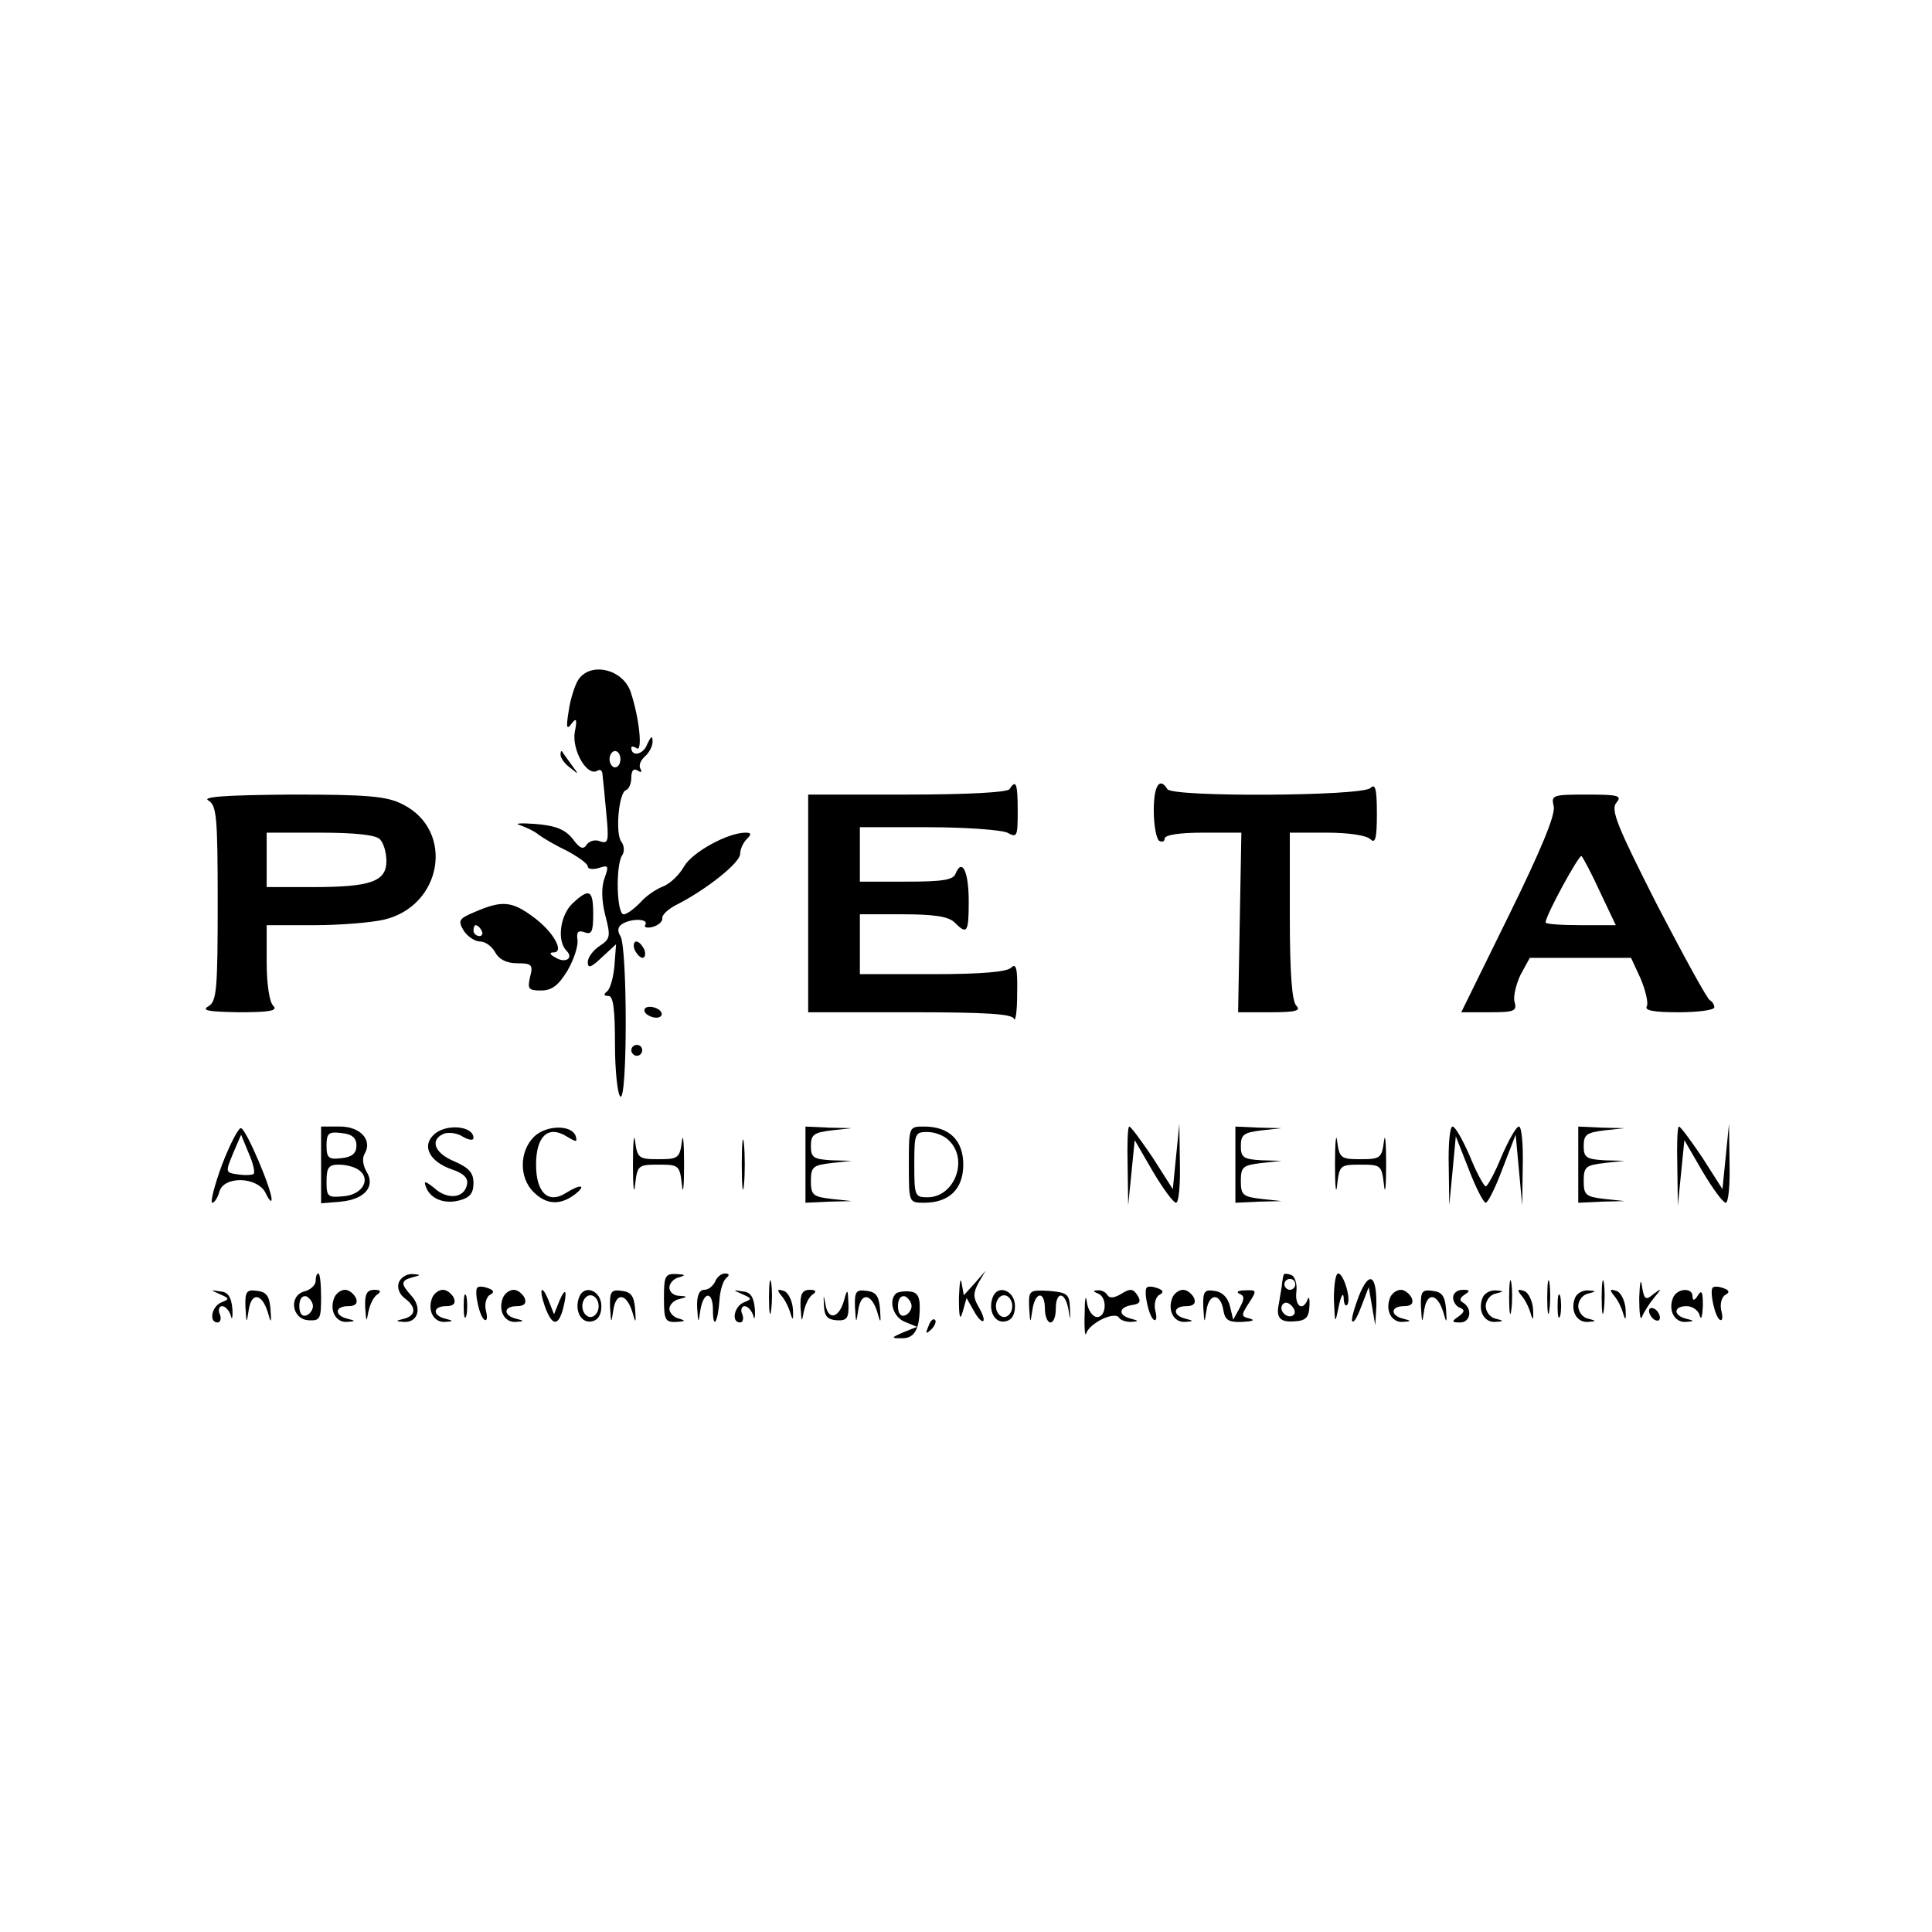 <?xml version="1.0" standalone="no"?>
<!DOCTYPE svg PUBLIC "-//W3C//DTD SVG 20010904//EN"
 "http://www.w3.org/TR/2001/REC-SVG-20010904/DTD/svg10.dtd">
<svg version="1.0" xmlns="http://www.w3.org/2000/svg"
 width="355pt" height="355pt" viewBox="0 0 355 355"
 preserveAspectRatio="xMidYMid meet">
<g transform="translate(0,355) scale(0.1,-0.1)"
fill="#000000" stroke="none">
<path d="M1062 2300 c-6 -10 -14 -35 -17 -56 -5 -31 -4 -36 5 -24 9 12 11 9 6
-16 -5 -33 23 -82 42 -70 5 3 9 0 9 -7 1 -7 4 -38 7 -71 5 -51 4 -57 -11 -52
-9 4 -20 1 -25 -6 -6 -10 -13 -7 -26 11 -14 17 -31 24 -68 27 -27 2 -40 1 -29
-2 11 -4 27 -11 35 -18 8 -6 32 -20 53 -30 20 -11 37 -23 37 -28 0 -5 9 -6 20
-3 18 6 19 4 11 -18 -6 -16 -6 -40 1 -68 10 -39 10 -44 -10 -57 -12 -8 -22
-21 -22 -30 0 -12 6 -10 26 9 l26 24 -3 -40 c-2 -22 -8 -43 -14 -47 -6 -5 -6
-8 3 -8 9 0 12 -25 12 -89 0 -50 5 -93 10 -96 13 -8 13 274 0 295 -6 9 -5 17
3 22 17 11 49 10 43 -1 -4 -5 3 -7 14 -4 10 3 18 10 17 16 -1 6 12 18 29 26
54 28 114 76 114 92 0 8 5 20 12 27 9 9 9 12 -2 12 -33 0 -98 -36 -113 -62 -9
-16 -26 -32 -39 -37 -13 -5 -32 -18 -42 -30 -11 -11 -24 -21 -30 -21 -13 0
-15 89 -3 108 5 7 4 18 -1 25 -12 14 -5 91 8 95 6 2 10 13 10 23 0 13 4 18 12
13 6 -4 8 -3 5 3 -4 6 0 16 8 23 8 7 15 20 14 29 0 10 -3 8 -10 -7 -7 -19 -29
-23 -29 -6 0 3 4 3 10 -1 11 -7 5 55 -11 103 -14 43 -75 57 -97 22z m78 -145
c0 -8 -4 -15 -10 -15 -5 0 -10 7 -10 15 0 8 5 15 10 15 6 0 10 -7 10 -15z"/>
<path d="M1030 2163 c0 -6 8 -17 18 -24 16 -13 16 -13 2 6 -8 11 -16 22 -17
24 -2 2 -3 0 -3 -6z"/>
<path d="M1855 2100 c-4 -6 -78 -10 -188 -10 l-182 0 0 -200 0 -200 187 0
c140 0 188 -3 191 -12 3 -7 6 14 6 47 1 46 -2 56 -11 47 -8 -8 -55 -12 -145
-12 l-133 0 0 55 0 55 79 0 c57 0 84 -4 95 -15 23 -23 26 -19 26 39 0 54 -12
80 -24 51 -4 -12 -24 -15 -91 -15 l-85 0 0 50 0 50 126 0 c69 0 134 -5 145
-10 18 -10 19 -7 19 40 0 50 -3 59 -15 40z"/>
<path d="M2120 2061 c0 -28 5 -53 10 -56 6 -3 10 -1 10 4 0 7 28 11 70 11 l71
0 -3 -165 -3 -165 60 0 c46 0 56 3 47 12 -8 8 -12 59 -12 165 l0 153 68 0 c40
0 73 -5 80 -12 9 -9 12 1 12 47 0 46 -3 56 -12 47 -15 -15 -364 -17 -373 -2
-14 23 -25 7 -25 -39z"/>
<path d="M383 2079 c15 -9 17 -29 17 -189 0 -160 -2 -180 -17 -189 -14 -8 1
-10 56 -11 58 0 72 3 63 12 -7 7 -12 40 -12 80 l0 68 88 0 c48 0 105 5 127 10
108 25 131 164 35 212 -29 15 -63 18 -205 18 -120 -1 -165 -4 -152 -11z m315
-71 c7 -7 12 -25 12 -40 0 -38 -29 -48 -136 -48 l-84 0 0 50 0 50 98 0 c63 0
102 -4 110 -12z"/>
<path d="M2855 2068 c3 -16 -24 -81 -83 -201 l-87 -177 52 0 c45 0 51 2 46 19
-3 10 3 33 11 50 l17 31 93 0 93 0 18 -39 c9 -22 14 -44 11 -50 -5 -8 14 -11
58 -11 36 0 66 4 66 9 0 5 -4 11 -8 13 -5 2 -48 81 -97 175 -73 144 -86 175
-75 188 11 13 4 15 -54 15 -64 0 -66 -1 -61 -22z m85 -157 l29 -61 -64 0 c-36
0 -65 2 -65 5 0 13 62 126 66 122 3 -3 19 -33 34 -66z"/>
<path d="M1052 1890 c-23 -22 -29 -69 -11 -87 14 -14 -3 -24 -21 -12 -10 5
-11 9 -3 9 21 0 0 38 -37 65 -39 29 -57 31 -106 10 -31 -13 -33 -16 -22 -35 7
-11 21 -20 30 -20 10 0 22 -9 28 -20 7 -13 21 -20 41 -20 26 0 29 -3 23 -25
-5 -22 -3 -25 20 -25 20 0 32 9 49 37 12 21 20 46 18 57 -2 14 2 17 13 13 13
-5 16 1 16 33 0 45 -7 49 -38 20z m-167 -50 c3 -5 1 -10 -4 -10 -6 0 -11 5
-11 10 0 6 2 10 4 10 3 0 8 -4 11 -10z"/>
<path d="M1166 1805 c4 -8 10 -15 15 -15 4 0 6 7 3 15 -4 8 -10 15 -15 15 -4
0 -6 -7 -3 -15z"/>
<path d="M1185 1690 c3 -5 13 -10 21 -10 8 0 12 5 9 10 -3 6 -13 10 -21 10 -8
0 -12 -4 -9 -10z"/>
<path d="M1160 1620 c0 -5 5 -10 10 -10 6 0 10 5 10 10 0 6 -4 10 -10 10 -5 0
-10 -4 -10 -10z"/>
<path d="M408 1410 c-14 -38 -22 -70 -18 -70 4 0 10 9 13 20 8 30 70 28 85 -2
6 -13 11 -18 11 -12 1 17 -46 128 -56 131 -4 2 -20 -28 -35 -67z m58 -17 c-2
-2 -15 -3 -28 -1 -24 3 -24 4 -10 38 l15 35 14 -34 c8 -18 12 -35 9 -38z"/>
<path d="M590 1409 l0 -70 36 3 c44 4 65 28 47 56 -6 11 -8 24 -3 32 15 25 -8
50 -45 50 l-35 0 0 -71z m65 36 c0 -14 -8 -21 -27 -23 -24 -3 -28 0 -28 23 0
23 4 26 28 23 19 -2 27 -9 27 -23z m3 -44 c25 -16 9 -46 -26 -49 -30 -3 -32
-1 -32 27 0 26 4 31 23 31 12 0 28 -4 35 -9z"/>
<path d="M796 1464 c-21 -21 -6 -49 35 -63 21 -7 30 -16 27 -28 -5 -25 -36
-28 -60 -6 -15 12 -20 14 -16 4 7 -23 33 -34 61 -27 20 5 27 13 27 32 0 19 -8
28 -35 40 -37 15 -46 40 -19 51 9 3 25 1 35 -6 11 -6 19 -7 19 -2 0 23 -53 27
-74 5z"/>
<path d="M981 1461 c-27 -27 -27 -75 -1 -101 24 -24 49 -25 76 -5 23 18 11 20
-16 3 -33 -21 -55 1 -55 52 0 52 22 73 56 52 18 -11 20 -11 17 0 -7 22 -55 21
-77 -1z"/>
<path d="M1163 1410 c0 -41 2 -58 4 -37 4 36 6 37 43 37 37 0 39 -1 43 -37 2
-21 4 -4 4 37 0 41 -2 60 -4 43 -4 -31 -7 -33 -43 -33 -36 0 -39 2 -43 33 -2
17 -4 -2 -4 -43z"/>
<path d="M1363 1410 c0 -41 2 -58 4 -37 2 20 2 54 0 75 -2 20 -4 3 -4 -38z"/>
<path d="M1480 1410 l0 -70 43 2 42 1 -37 4 c-34 4 -38 7 -38 33 0 26 4 29 38
33 l37 4 -37 1 c-33 2 -38 5 -38 26 0 21 5 25 38 29 l37 4 -42 1 -43 2 0 -70z"/>
<path d="M1670 1410 c0 -70 0 -70 28 -70 46 0 72 25 72 70 0 45 -26 70 -72 70
-28 0 -28 0 -28 -70z m74 44 c36 -35 10 -104 -40 -104 -23 0 -24 3 -24 60 0
57 1 60 24 60 14 0 32 -7 40 -16z"/>
<path d="M2072 1408 l1 -73 6 60 6 60 33 -57 c19 -32 38 -58 43 -58 5 0 8 33
7 73 l-1 72 -6 -60 -6 -60 -37 58 c-21 31 -40 57 -43 57 -3 0 -4 -33 -3 -72z"/>
<path d="M2270 1410 l0 -70 43 2 42 1 -37 4 c-34 4 -38 7 -38 33 0 26 4 29 38
33 l37 4 -37 1 c-33 2 -38 5 -38 26 0 21 5 25 38 29 l37 4 -42 1 -43 2 0 -70z"/>
<path d="M2453 1410 c0 -41 2 -58 4 -37 4 36 6 37 43 37 37 0 39 -1 43 -37 2
-21 4 -4 4 37 0 41 -2 60 -4 43 -4 -31 -7 -33 -43 -33 -36 0 -39 2 -43 33 -2
17 -4 -2 -4 -43z"/>
<path d="M2662 1408 l1 -73 6 63 6 64 24 -61 c13 -34 27 -61 31 -61 4 0 18 28
31 63 l24 62 6 -65 6 -65 1 73 c1 39 -2 72 -7 72 -5 0 -19 -25 -32 -55 -12
-30 -26 -55 -29 -55 -3 0 -17 25 -29 55 -13 30 -27 55 -32 55 -5 0 -8 -33 -7
-72z"/>
<path d="M2900 1410 l0 -70 43 2 42 1 -37 4 c-34 4 -38 7 -38 33 0 26 4 29 38
33 l37 4 -37 1 c-33 2 -38 5 -38 26 0 21 5 25 38 29 l37 4 -42 1 -43 2 0 -70z"/>
<path d="M3082 1408 l1 -73 6 60 6 60 33 -57 c19 -32 38 -58 43 -58 5 0 8 33
7 73 l-1 72 -6 -60 -6 -60 -37 58 c-21 31 -40 57 -43 57 -3 0 -4 -33 -3 -72z"/>
<path d="M580 1196 c0 -7 -9 -16 -21 -19 -29 -8 -23 -52 9 -53 20 -1 22 3 22
42 0 24 -2 44 -5 44 -3 0 -5 -6 -5 -14z m-5 -46 c0 -7 -6 -15 -12 -17 -8 -3
-13 4 -13 17 0 13 5 20 13 18 6 -3 12 -11 12 -18z"/>
<path d="M733 1194 c-4 -10 1 -22 10 -29 22 -16 22 -32 0 -38 -17 -4 -17 -5 0
-6 25 -1 33 26 13 48 -20 22 -20 28 2 34 16 4 16 5 -1 6 -10 0 -20 -6 -24 -15z"/>
<path d="M1220 1165 c0 -40 2 -45 23 -44 16 1 18 2 5 6 -10 2 -18 11 -18 18 0
7 8 16 18 18 16 4 16 5 0 6 -10 0 -18 7 -18 15 0 8 8 17 18 19 13 4 11 5 -5 6
-21 1 -23 -4 -23 -44z"/>
<path d="M1314 1195 c-4 -8 -12 -15 -20 -15 -9 0 -14 -11 -13 -32 2 -31 2 -31
6 -5 6 35 23 35 23 0 0 -37 9 -24 12 18 1 18 7 37 13 41 6 5 5 8 -3 8 -7 0
-15 -7 -18 -15z"/>
<path d="M1413 1165 c0 -27 2 -38 4 -22 2 15 2 37 0 50 -2 12 -4 0 -4 -28z"/>
<path d="M1762 1165 c0 -36 2 -43 7 -25 l7 25 13 -23 c7 -13 15 -22 18 -19 2
3 -2 14 -9 26 -10 17 -10 25 0 44 l13 22 -20 -23 -20 -22 -4 22 c-2 13 -4 1
-5 -27z"/>
<path d="M2359 1208 c-1 -1 -3 -12 -4 -23 -2 -11 -4 -24 -5 -30 -6 -26 2 -35
28 -33 21 1 27 7 28 27 1 14 -1 20 -3 14 -9 -24 -24 -13 -21 13 2 15 -3 29 -9
31 -7 3 -14 3 -14 1z m21 -18 c0 -5 -4 -10 -10 -10 -5 0 -10 5 -10 10 0 6 5
10 10 10 6 0 10 -4 10 -10z m-3 -56 c-9 -9 -28 6 -21 18 4 6 10 6 17 -1 6 -6
8 -13 4 -17z"/>
<path d="M2451 1163 c2 -47 2 -47 9 -13 4 19 8 26 9 16 0 -11 3 -17 6 -14 9 8
-6 58 -16 58 -5 0 -8 -21 -8 -47z"/>
<path d="M2497 1169 c-9 -24 -15 -45 -12 -47 3 -3 10 10 17 29 l13 34 6 -35 6
-35 2 35 c1 58 -13 66 -32 19z"/>
<path d="M2773 1165 c0 -27 2 -38 4 -22 2 15 2 37 0 50 -2 12 -4 0 -4 -28z"/>
<path d="M2843 1165 c0 -27 2 -38 4 -22 2 15 2 37 0 50 -2 12 -4 0 -4 -28z"/>
<path d="M2943 1165 c0 -27 2 -38 4 -22 2 15 2 37 0 50 -2 12 -4 0 -4 -28z"/>
<path d="M3012 1165 c0 -27 2 -43 5 -35 3 8 13 24 22 35 15 18 15 19 -1 7 -14
-12 -17 -10 -21 15 -2 16 -4 6 -5 -22z"/>
<path d="M877 1184 c-6 -7 4 -53 13 -59 5 -3 6 4 3 16 -3 12 0 24 6 29 10 5 9
9 -2 13 -8 3 -17 4 -20 1z"/>
<path d="M2107 1184 c-6 -7 4 -53 13 -59 5 -3 6 4 3 16 -3 12 0 24 6 29 10 5
9 9 -2 13 -8 3 -17 4 -20 1z"/>
<path d="M3147 1184 c-6 -7 4 -53 13 -59 5 -3 6 4 3 16 -3 12 0 24 6 29 10 5
9 9 -2 13 -8 3 -17 4 -20 1z"/>
<path d="M404 1172 c18 -8 18 -9 3 -15 -18 -7 -24 -37 -7 -37 5 0 7 7 4 15 -4
8 -1 15 4 15 6 0 13 -8 16 -17 2 -10 4 -5 3 12 -2 22 -8 31 -22 32 -19 3 -19
3 -1 -5z"/>
<path d="M451 1148 c2 -31 2 -31 6 -5 5 33 24 31 35 -4 6 -22 7 -21 5 6 -2 23
-7 31 -24 33 -20 3 -23 -1 -22 -30z"/>
<path d="M614 1165 c-9 -23 3 -45 23 -44 17 1 17 2 1 6 -24 6 -23 23 2 23 13
0 18 5 14 15 -4 8 -13 15 -20 15 -8 0 -17 -7 -20 -15z"/>
<path d="M671 1148 c2 -28 2 -29 6 -8 3 14 10 28 17 32 7 5 5 8 -6 8 -14 0
-18 -8 -17 -32z"/>
<path d="M794 1165 c-9 -23 3 -45 23 -44 17 1 17 2 1 6 -24 6 -23 23 2 23 13
0 18 5 14 15 -4 8 -13 15 -20 15 -8 0 -17 -7 -20 -15z"/>
<path d="M852 1150 c0 -19 2 -27 5 -17 2 9 2 25 0 35 -3 9 -5 1 -5 -18z"/>
<path d="M924 1165 c-9 -23 3 -45 23 -44 17 1 17 2 1 6 -24 6 -23 23 2 23 13
0 18 5 14 15 -4 8 -13 15 -20 15 -8 0 -17 -7 -20 -15z"/>
<path d="M1001 1150 c13 -36 24 -38 33 -7 9 34 6 45 -6 17 l-10 -25 -9 23
c-13 33 -20 27 -8 -8z"/>
<path d="M1064 1166 c-9 -24 4 -48 23 -44 12 2 18 12 18 28 0 29 -32 41 -41
16z m36 -16 c0 -11 -7 -20 -15 -20 -8 0 -15 9 -15 20 0 11 7 20 15 20 8 0 15
-9 15 -20z"/>
<path d="M1121 1148 c2 -31 2 -31 6 -5 5 33 24 31 35 -4 6 -22 7 -21 5 6 -2
23 -7 31 -24 33 -20 3 -23 -1 -22 -30z"/>
<path d="M1364 1172 c18 -8 18 -9 3 -15 -18 -7 -24 -37 -7 -37 5 0 7 7 4 15
-4 8 -1 15 4 15 6 0 13 -8 16 -17 2 -10 4 -5 3 12 -2 22 -8 31 -22 32 -19 3
-19 3 -1 -5z"/>
<path d="M1436 1169 c7 -8 14 -23 17 -34 4 -13 5 -9 4 9 -1 16 -9 32 -17 34
-12 4 -13 2 -4 -9z"/>
<path d="M1471 1148 c2 -28 2 -29 6 -8 3 14 10 28 17 32 7 5 5 8 -6 8 -14 0
-18 -8 -17 -32z"/>
<path d="M1514 1150 c1 -19 7 -25 24 -26 18 -1 22 4 21 30 -1 28 -2 29 -8 7
-9 -33 -29 -38 -34 -9 -4 21 -4 21 -3 -2z"/>
<path d="M1571 1148 c2 -31 2 -31 6 -5 5 33 24 31 35 -4 6 -22 7 -21 5 6 -2
23 -7 31 -24 33 -20 3 -23 -1 -22 -30z"/>
<path d="M1646 1173 c-14 -14 -4 -44 17 -52 l22 -9 -25 -10 c-23 -10 -23 -11
-4 -11 24 -1 34 16 34 58 0 19 -5 27 -19 28 -10 1 -22 -1 -25 -4z m29 -23 c0
-7 -6 -15 -12 -17 -8 -3 -13 4 -13 17 0 13 5 20 13 18 6 -3 12 -11 12 -18z"/>
<path d="M1824 1166 c-9 -24 4 -48 23 -44 12 2 18 12 18 28 0 29 -32 41 -41
16z m36 -16 c0 -11 -7 -20 -15 -20 -8 0 -15 9 -15 20 0 11 7 20 15 20 8 0 15
-9 15 -20z"/>
<path d="M1891 1148 c2 -31 2 -31 6 -5 5 34 23 36 23 2 0 -14 5 -25 10 -25 6
0 10 11 10 25 0 33 17 32 23 0 4 -23 4 -23 3 2 -1 25 -5 28 -38 31 -37 2 -38
1 -37 -30z"/>
<path d="M1993 1135 c-1 -27 1 -43 3 -35 6 19 52 41 60 29 3 -5 13 -8 22 -8
15 1 15 2 0 6 -24 6 -23 21 2 25 15 2 17 7 10 18 -8 12 -13 13 -29 3 -13 -8
-22 -9 -26 -3 -3 6 -12 10 -18 9 -9 0 -9 -2 1 -6 17 -7 15 -43 -2 -43 -8 0
-17 12 -19 28 -2 15 -4 5 -4 -23z"/>
<path d="M2154 1165 c-9 -23 3 -45 23 -44 17 1 17 2 1 6 -24 6 -23 23 2 23 13
0 18 5 14 15 -4 8 -13 15 -20 15 -8 0 -17 -7 -20 -15z"/>
<path d="M2211 1148 c2 -31 2 -31 6 -5 5 32 26 31 31 -1 3 -18 10 -22 35 -21
18 1 24 3 14 6 -17 4 -17 6 -2 29 15 23 14 24 -7 23 -13 0 -17 -3 -11 -6 10
-4 10 -9 1 -26 l-12 -22 -6 25 c-4 16 -14 26 -28 28 -19 3 -22 -1 -21 -30z"/>
<path d="M2554 1165 c-9 -23 3 -45 23 -44 17 1 17 2 1 6 -24 6 -23 23 2 23 13
0 18 5 14 15 -4 8 -13 15 -20 15 -8 0 -17 -7 -20 -15z"/>
<path d="M2611 1148 c2 -31 2 -31 6 -5 5 33 24 31 35 -4 6 -22 7 -21 5 6 -2
23 -7 31 -24 33 -20 3 -23 -1 -22 -30z"/>
<path d="M2670 1166 c0 -8 6 -17 13 -19 9 -4 8 -8 -3 -16 -13 -9 -13 -11 3
-11 19 0 23 25 6 36 -8 4 -7 9 2 15 11 7 10 9 -3 9 -10 0 -18 -6 -18 -14z"/>
<path d="M2724 1165 c-9 -23 3 -45 23 -44 17 1 17 2 1 6 -10 2 -18 13 -18 23
0 10 8 21 18 23 16 4 16 5 -1 6 -10 0 -20 -6 -23 -14z"/>
<path d="M2796 1169 c7 -8 14 -23 17 -34 4 -13 5 -9 4 9 -1 16 -9 32 -17 34
-12 4 -13 2 -4 -9z"/>
<path d="M2862 1150 c0 -19 2 -27 5 -17 2 9 2 25 0 35 -3 9 -5 1 -5 -18z"/>
<path d="M2894 1165 c-9 -23 3 -45 23 -44 17 1 17 2 1 6 -10 2 -18 13 -18 23
0 10 8 21 18 23 16 4 16 5 -1 6 -10 0 -20 -6 -23 -14z"/>
<path d="M2966 1169 c7 -8 14 -23 17 -34 4 -13 5 -9 4 9 -1 16 -9 32 -17 34
-12 4 -13 2 -4 -9z"/>
<path d="M3074 1165 c-9 -23 3 -45 23 -44 17 1 17 2 1 6 -24 6 -23 23 1 23 11
0 22 -8 24 -17 3 -10 5 -2 6 17 0 26 -2 31 -9 20 -6 -10 -10 -11 -10 -2 0 17
-29 15 -36 -3z"/>
<path d="M3030 1141 c0 -5 5 -13 10 -16 6 -3 10 -2 10 4 0 5 -4 13 -10 16 -5
3 -10 2 -10 -4z"/>
<path d="M1706 1113 c-6 -14 -5 -15 5 -6 7 7 10 15 7 18 -3 3 -9 -2 -12 -12z"/>
</g>
</svg>
